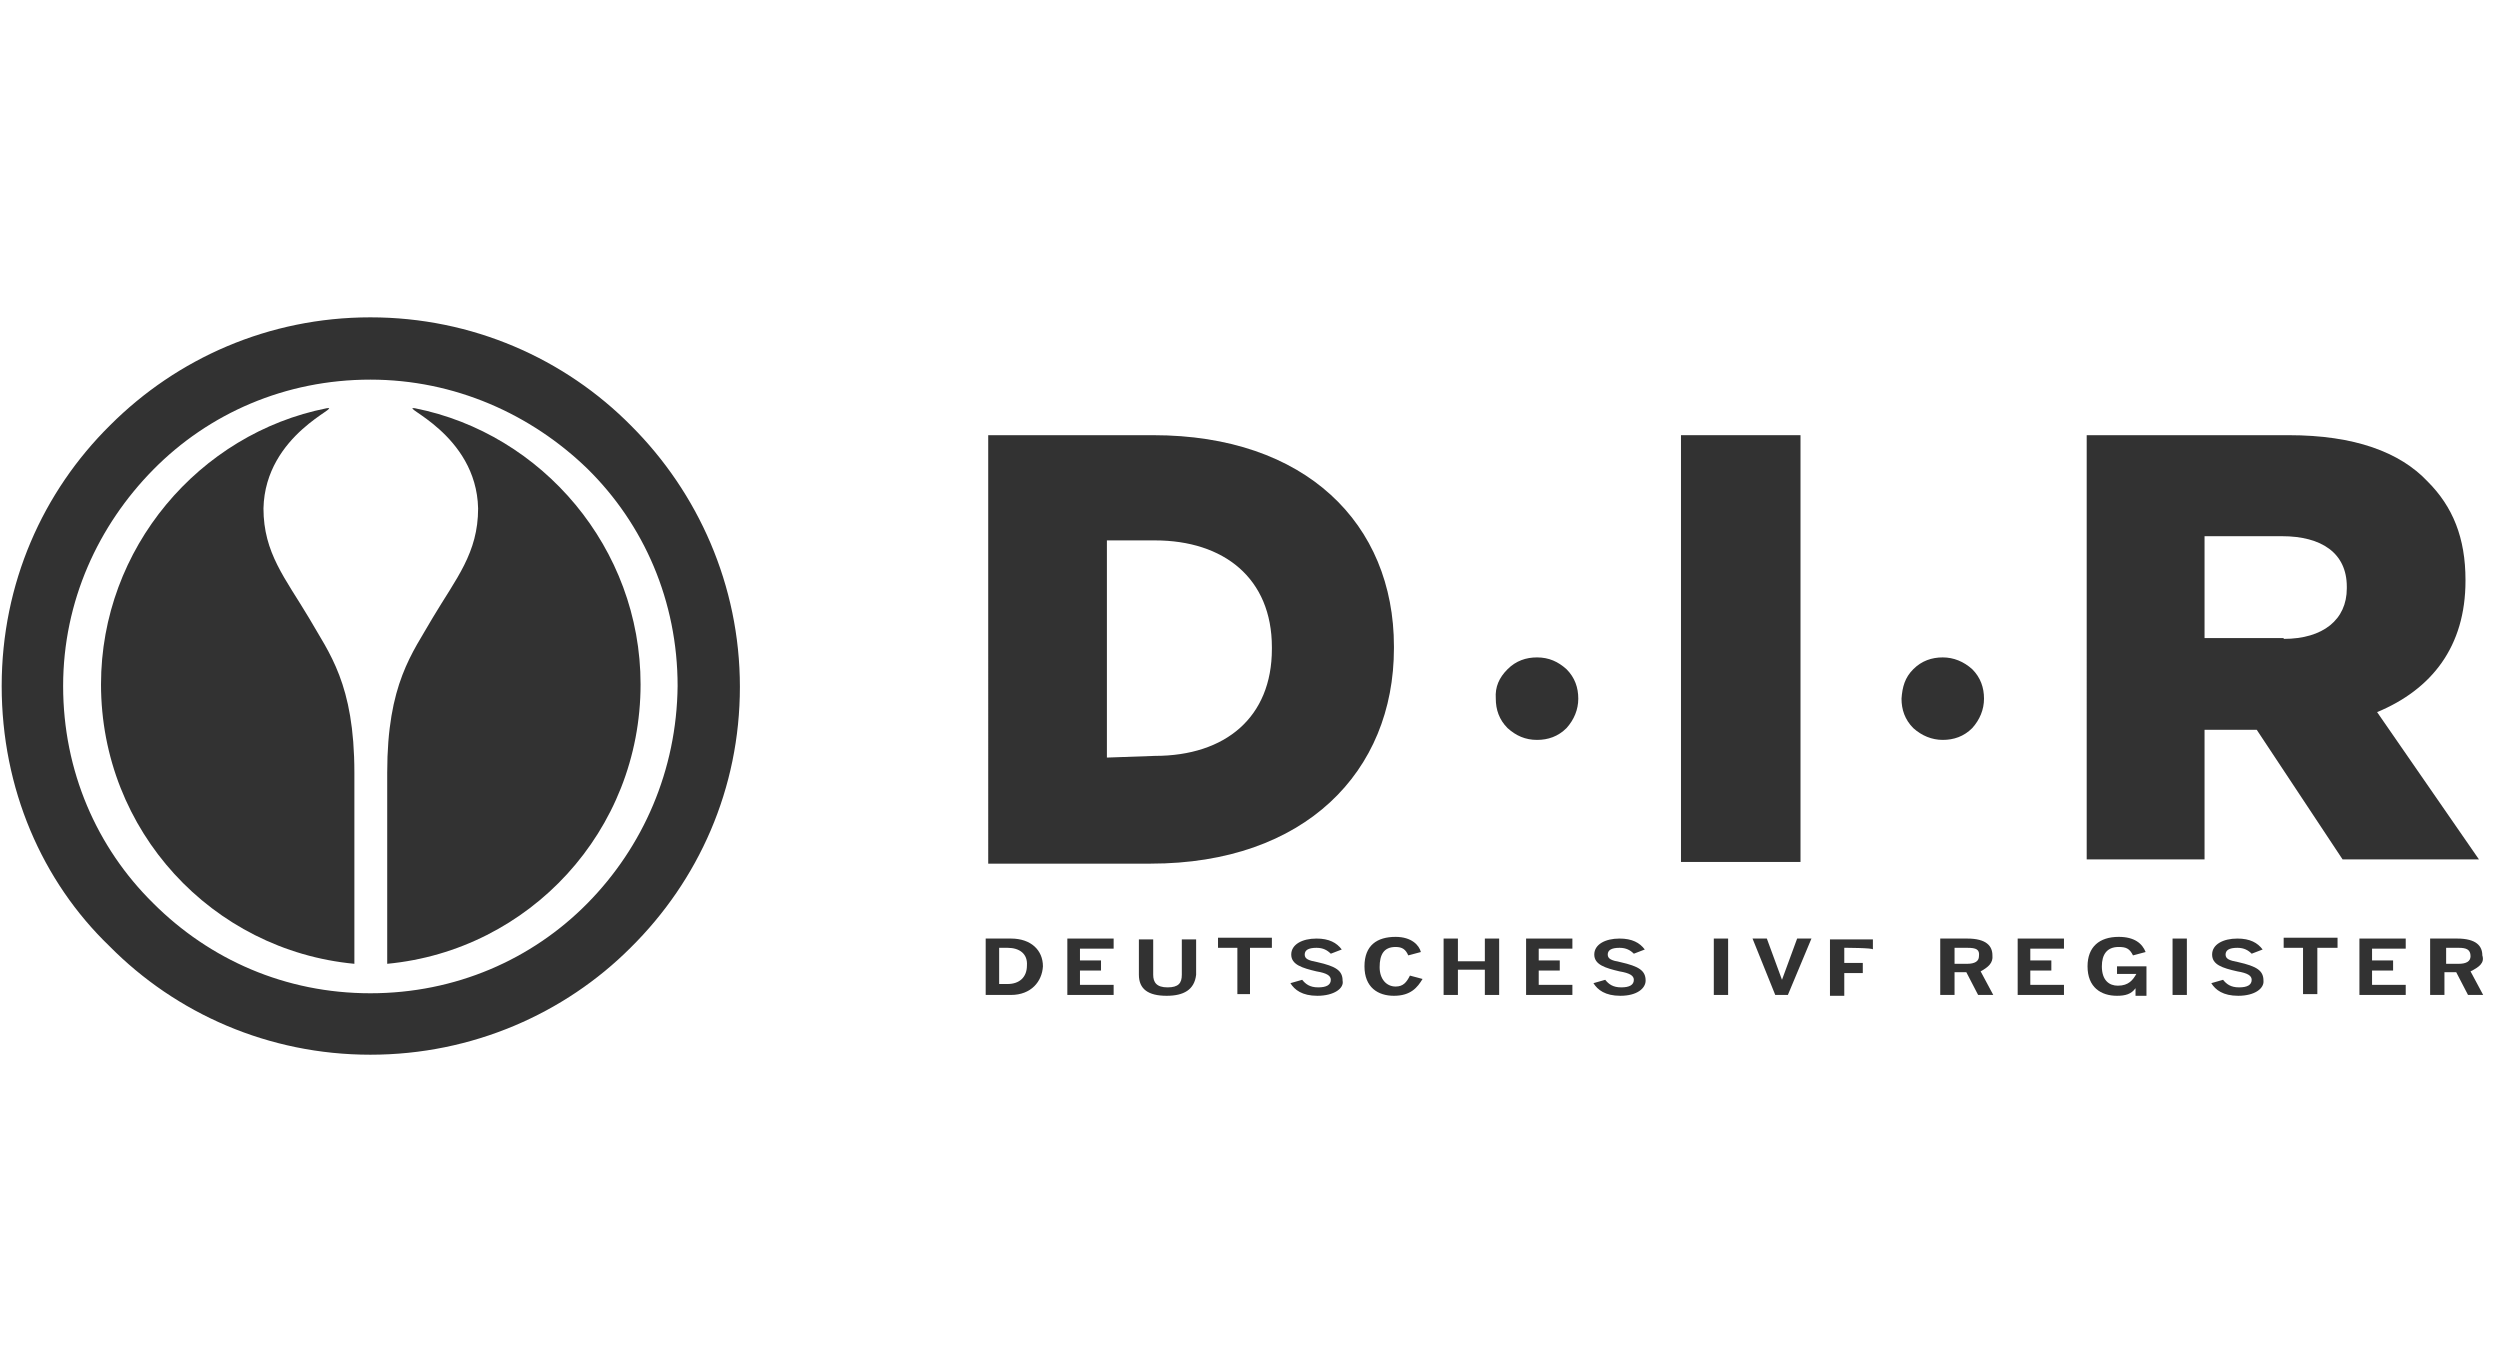 <?xml version="1.0" encoding="utf-8"?>
<!-- Generator: Adobe Illustrator 28.3.0, SVG Export Plug-In . SVG Version: 6.00 Build 0)  -->
<svg version="1.1" id="Ebene_1" xmlns="http://www.w3.org/2000/svg" xmlns:xlink="http://www.w3.org/1999/xlink" x="0px" y="0px"
	 viewBox="0 0 297 160" style="enable-background:new 0 0 297 160;" xml:space="preserve">
<style type="text/css">
	.st0{fill:none;}
	.st1{fill:#323232;}
</style>
<rect x="0.2" y="-0.5" class="st0" width="349.8" height="159.4"/>
<g>
	<g>
		<path class="st1" d="M120.1,118.2h-3v-6.7h3c2.4,0,3.8,1.4,3.8,3.3C123.8,116.6,122.5,118.2,120.1,118.2z M119.7,112.6h-1v4.3h1
			c1.4,0,2.3-0.8,2.3-2.2C122.1,113.3,121.1,112.6,119.7,112.6z"/>
		<path class="st1" d="M126.8,118.2v-6.7h5.5v1.2h-4v1.4h2.5v1.2h-2.5v1.7h4v1.2L126.8,118.2L126.8,118.2z"/>
		<path class="st1" d="M138.6,118.3c-2.2,0-3.3-0.8-3.3-2.5v-4.2h1.7v4.2c0,0.9,0.4,1.5,1.7,1.5s1.7-0.5,1.7-1.5v-4.2h1.7v4.2
			C141.9,117.6,140.6,118.3,138.6,118.3z"/>
		<path class="st1" d="M148.5,112.6v5.5H147v-5.5h-2.3v-1.2h6.4v1.2H148.5z"/>
	</g>
	<g>
		<path class="st1" d="M156.5,118.3c-1.8,0-2.7-0.7-3.2-1.5l1.4-0.4c0.4,0.5,0.9,0.9,1.9,0.9c1,0,1.5-0.3,1.5-0.9
			c0-0.5-0.5-0.8-1.7-1c-1.7-0.4-3-0.8-3-2c0-1.2,1.3-1.9,3-1.9c1.5,0,2.4,0.5,3,1.3l-1.3,0.5c-0.4-0.4-0.9-0.7-1.7-0.7
			c-1,0-1.4,0.3-1.4,0.8c0,0.5,0.4,0.7,1.5,0.9c2.2,0.5,3,1,3,2.2C159.7,117.4,158.5,118.3,156.5,118.3z"/>
	</g>
	<g>
		<path class="st1" d="M165.6,118.3c-1.9,0-3.5-1-3.5-3.5s1.5-3.5,3.7-3.5c1.9,0,2.8,1,3,1.8l-1.5,0.4c-0.3-0.7-0.7-1-1.5-1
			c-1.4,0-1.9,0.9-1.9,2.4c0,1.4,0.8,2.3,1.9,2.3c0.9,0,1.3-0.5,1.7-1.3l1.5,0.4C168.4,117.3,167.6,118.3,165.6,118.3z"/>
		<path class="st1" d="M176.4,118.2v-3h-3.2v3h-1.7v-6.7h1.7v2.7h3.2v-2.7h1.7v6.7H176.4z"/>
		<path class="st1" d="M181.3,118.2v-6.7h5.5v1.2h-4v1.4h2.5v1.2h-2.5v1.7h4v1.2L181.3,118.2L181.3,118.2z"/>
		<path class="st1" d="M192.5,118.3c-1.8,0-2.7-0.7-3.2-1.5l1.4-0.4c0.4,0.5,0.9,0.9,1.9,0.9c1,0,1.5-0.3,1.5-0.9
			c0-0.5-0.5-0.8-1.7-1c-1.7-0.4-3-0.8-3-2c0-1.2,1.3-1.9,3-1.9c1.5,0,2.4,0.5,3,1.3l-1.3,0.5c-0.4-0.4-0.9-0.7-1.7-0.7
			c-1,0-1.4,0.3-1.4,0.8c0,0.5,0.4,0.7,1.5,0.9c2.2,0.5,3,1,3,2.2C195.5,117.4,194.5,118.3,192.5,118.3z"/>
		<path class="st1" d="M203.6,118.2v-6.7h1.7v6.7H203.6z"/>
	</g>
	<g>
		<path class="st1" d="M212.4,118.2h-1.5l-2.7-6.7h1.7l1.8,4.9l0,0l1.8-4.9h1.7L212.4,118.2z"/>
	</g>
	<g>
		<path class="st1" d="M219.1,112.6v1.8h2.2v1.2h-2.2v2.7h-1.7v-6.7h5.1v1.2C222.6,112.6,219.1,112.6,219.1,112.6z"/>
	</g>
	<g>
		<path class="st1" d="M235.3,115.4l1.5,2.8H235l-1.4-2.7h-1.4v2.7h-1.7v-6.7h3.2c2.3,0,3,0.9,3,2
			C236.8,114.4,236.2,114.9,235.3,115.4z M233.7,112.6h-1.5v1.9h1.5c0.9,0,1.4-0.3,1.4-0.9C235.2,112.8,234.8,112.6,233.7,112.6z"/>
	</g>
	<g>
		<path class="st1" d="M239.7,118.2v-6.7h5.5v1.2h-4v1.4h2.5v1.2h-2.5v1.7h4v1.2L239.7,118.2L239.7,118.2z"/>
		<path class="st1" d="M253.7,118.2v-0.8l0,0c-0.5,0.7-1.2,0.9-2.2,0.9c-1.9,0-3.5-1-3.5-3.5c0-2.3,1.4-3.5,3.7-3.5
			c1.9,0,2.8,0.8,3.2,1.8l-1.5,0.4c-0.4-0.8-0.8-1-1.7-1c-1.4,0-2,0.9-2,2.3c0,1.7,0.9,2.3,1.9,2.3c1.3,0,1.8-0.7,2.2-1.4h-2.3v-0.9
			h3.5v3.5H253.7L253.7,118.2z"/>
		<path class="st1" d="M258.1,118.2v-6.7h1.7v6.7H258.1z"/>
	</g>
	<g>
		<path class="st1" d="M265.9,118.3c-1.8,0-2.7-0.7-3.2-1.5l1.4-0.4c0.4,0.5,0.9,0.9,1.9,0.9s1.5-0.3,1.5-0.9c0-0.5-0.5-0.8-1.7-1
			c-1.8-0.4-3-0.8-3-2c0-1.2,1.3-1.9,3-1.9c1.5,0,2.4,0.5,3,1.3l-1.3,0.5c-0.4-0.4-0.9-0.7-1.7-0.7c-1,0-1.4,0.3-1.4,0.8
			c0,0.5,0.4,0.7,1.5,0.9c2.2,0.5,3,1,3,2.2C269,117.4,267.9,118.3,265.9,118.3z"/>
	</g>
	<g>
		<path class="st1" d="M275.3,112.6v5.5h-1.7v-5.5h-2.3v-1.2h6.4v1.2H275.3z"/>
		<path class="st1" d="M280.3,118.2v-6.7h5.5v1.2h-4v1.4h2.5v1.2h-2.5v1.7h4v1.2L280.3,118.2L280.3,118.2z"/>
		<path class="st1" d="M293.5,115.4l1.5,2.8h-1.8l-1.4-2.7h-1.4v2.7h-1.7v-6.7h3.2c2.3,0,3,0.9,3,2
			C295.2,114.4,294.5,114.9,293.5,115.4z M292.1,112.6h-1.5v1.9h1.5c0.9,0,1.4-0.3,1.4-0.9C293.5,112.8,293,112.6,292.1,112.6z"/>
	</g>
	<path class="st1" d="M179.1,79.5c1-1,2.2-1.4,3.5-1.4c1.4,0,2.5,0.5,3.5,1.4c1,1,1.4,2.2,1.4,3.5c0,1.3-0.5,2.5-1.4,3.5
		c-1,1-2.2,1.4-3.5,1.4c-1.4,0-2.5-0.5-3.5-1.4c-1-1-1.4-2.2-1.4-3.5C177.6,81.6,178.1,80.5,179.1,79.5"/>
	<path class="st1" d="M227.3,79.5c1-1,2.2-1.4,3.5-1.4c1.3,0,2.5,0.5,3.5,1.4c1,1,1.4,2.2,1.4,3.5c0,1.3-0.5,2.5-1.4,3.5
		c-1,1-2.2,1.4-3.5,1.4c-1.3,0-2.5-0.5-3.5-1.4c-1-1-1.4-2.2-1.4-3.5C226,81.6,226.3,80.5,227.3,79.5"/>
	<path class="st1" d="M117.4,51.7H137c18.1,0,28.6,10.5,28.6,25.1v0.2c0,14.7-10.6,25.6-28.9,25.6h-19.3L117.4,51.7L117.4,51.7z
		 M137.2,89.8c8.4,0,13.9-4.6,13.9-12.7v-0.2c0-8.2-5.7-12.7-13.9-12.7h-5.7V90L137.2,89.8L137.2,89.8z"/>
	<rect x="199.7" y="51.7" class="st1" width="14.2" height="50.7"/>
	<path class="st1" d="M247.9,51.7h24c7.8,0,13.2,2,16.5,5.5c3,3,4.5,6.7,4.5,11.7V69c0,7.8-4,12.9-10.5,15.6l12.1,17.5h-16.2
		l-10.2-15.4h-0.2h-6v15.4h-14L247.9,51.7L247.9,51.7z M271.3,75.9c4.7,0,7.5-2.3,7.5-6v-0.2c0-4-3-6-7.7-6h-9.2v12.1H271.3z"/>
	<path class="st1" d="M76.1,81.3c0,17.4-13.2,31.6-30.1,33.2c0,0,0-14.7,0-22.7c0-10.6,3-14.2,5.4-18.4c2.8-4.7,5.4-7.7,5.4-13
		c-0.2-8.9-9.6-12.2-7.5-11.9C64.4,51.5,76.1,65.1,76.1,81.3"/>
	<path class="st1" d="M12,81.3c0,17.4,13.2,31.6,30.1,33.2c0,0,0-14.7,0-22.7c0-10.6-3-14.2-5.4-18.4c-2.8-4.7-5.4-7.7-5.4-13
		c0.2-8.9,9.6-12.2,7.5-11.9C23.7,51.5,12,65.1,12,81.3"/>
	<path class="st1" d="M87.9,81.5L87.9,81.5 M44,45.1c-10.1,0-19.2,4-25.8,10.7C11.7,62.4,7.5,71.4,7.5,81.5s4,19.2,10.7,25.8
		c6.7,6.7,15.7,10.7,25.8,10.7s19.2-4,25.8-10.7s10.6-15.8,10.7-25.8c0-10.1-4-19.2-10.7-25.8C63.1,49.2,54,45.1,44,45.1 M44,125.3
		L44,125.3L44,125.3c-12.1,0-23.1-4.9-31-12.9C5,104.7,0.2,93.7,0.2,81.5s4.9-23.1,12.9-31C21,42.6,31.9,37.7,44,37.7l0,0l0,0
		c12.1,0,23.1,4.9,31,12.9c7.9,7.9,12.9,18.9,12.9,31s-4.9,23-13,31C67.1,120.4,56.1,125.3,44,125.3"/>
</g>
</svg>
